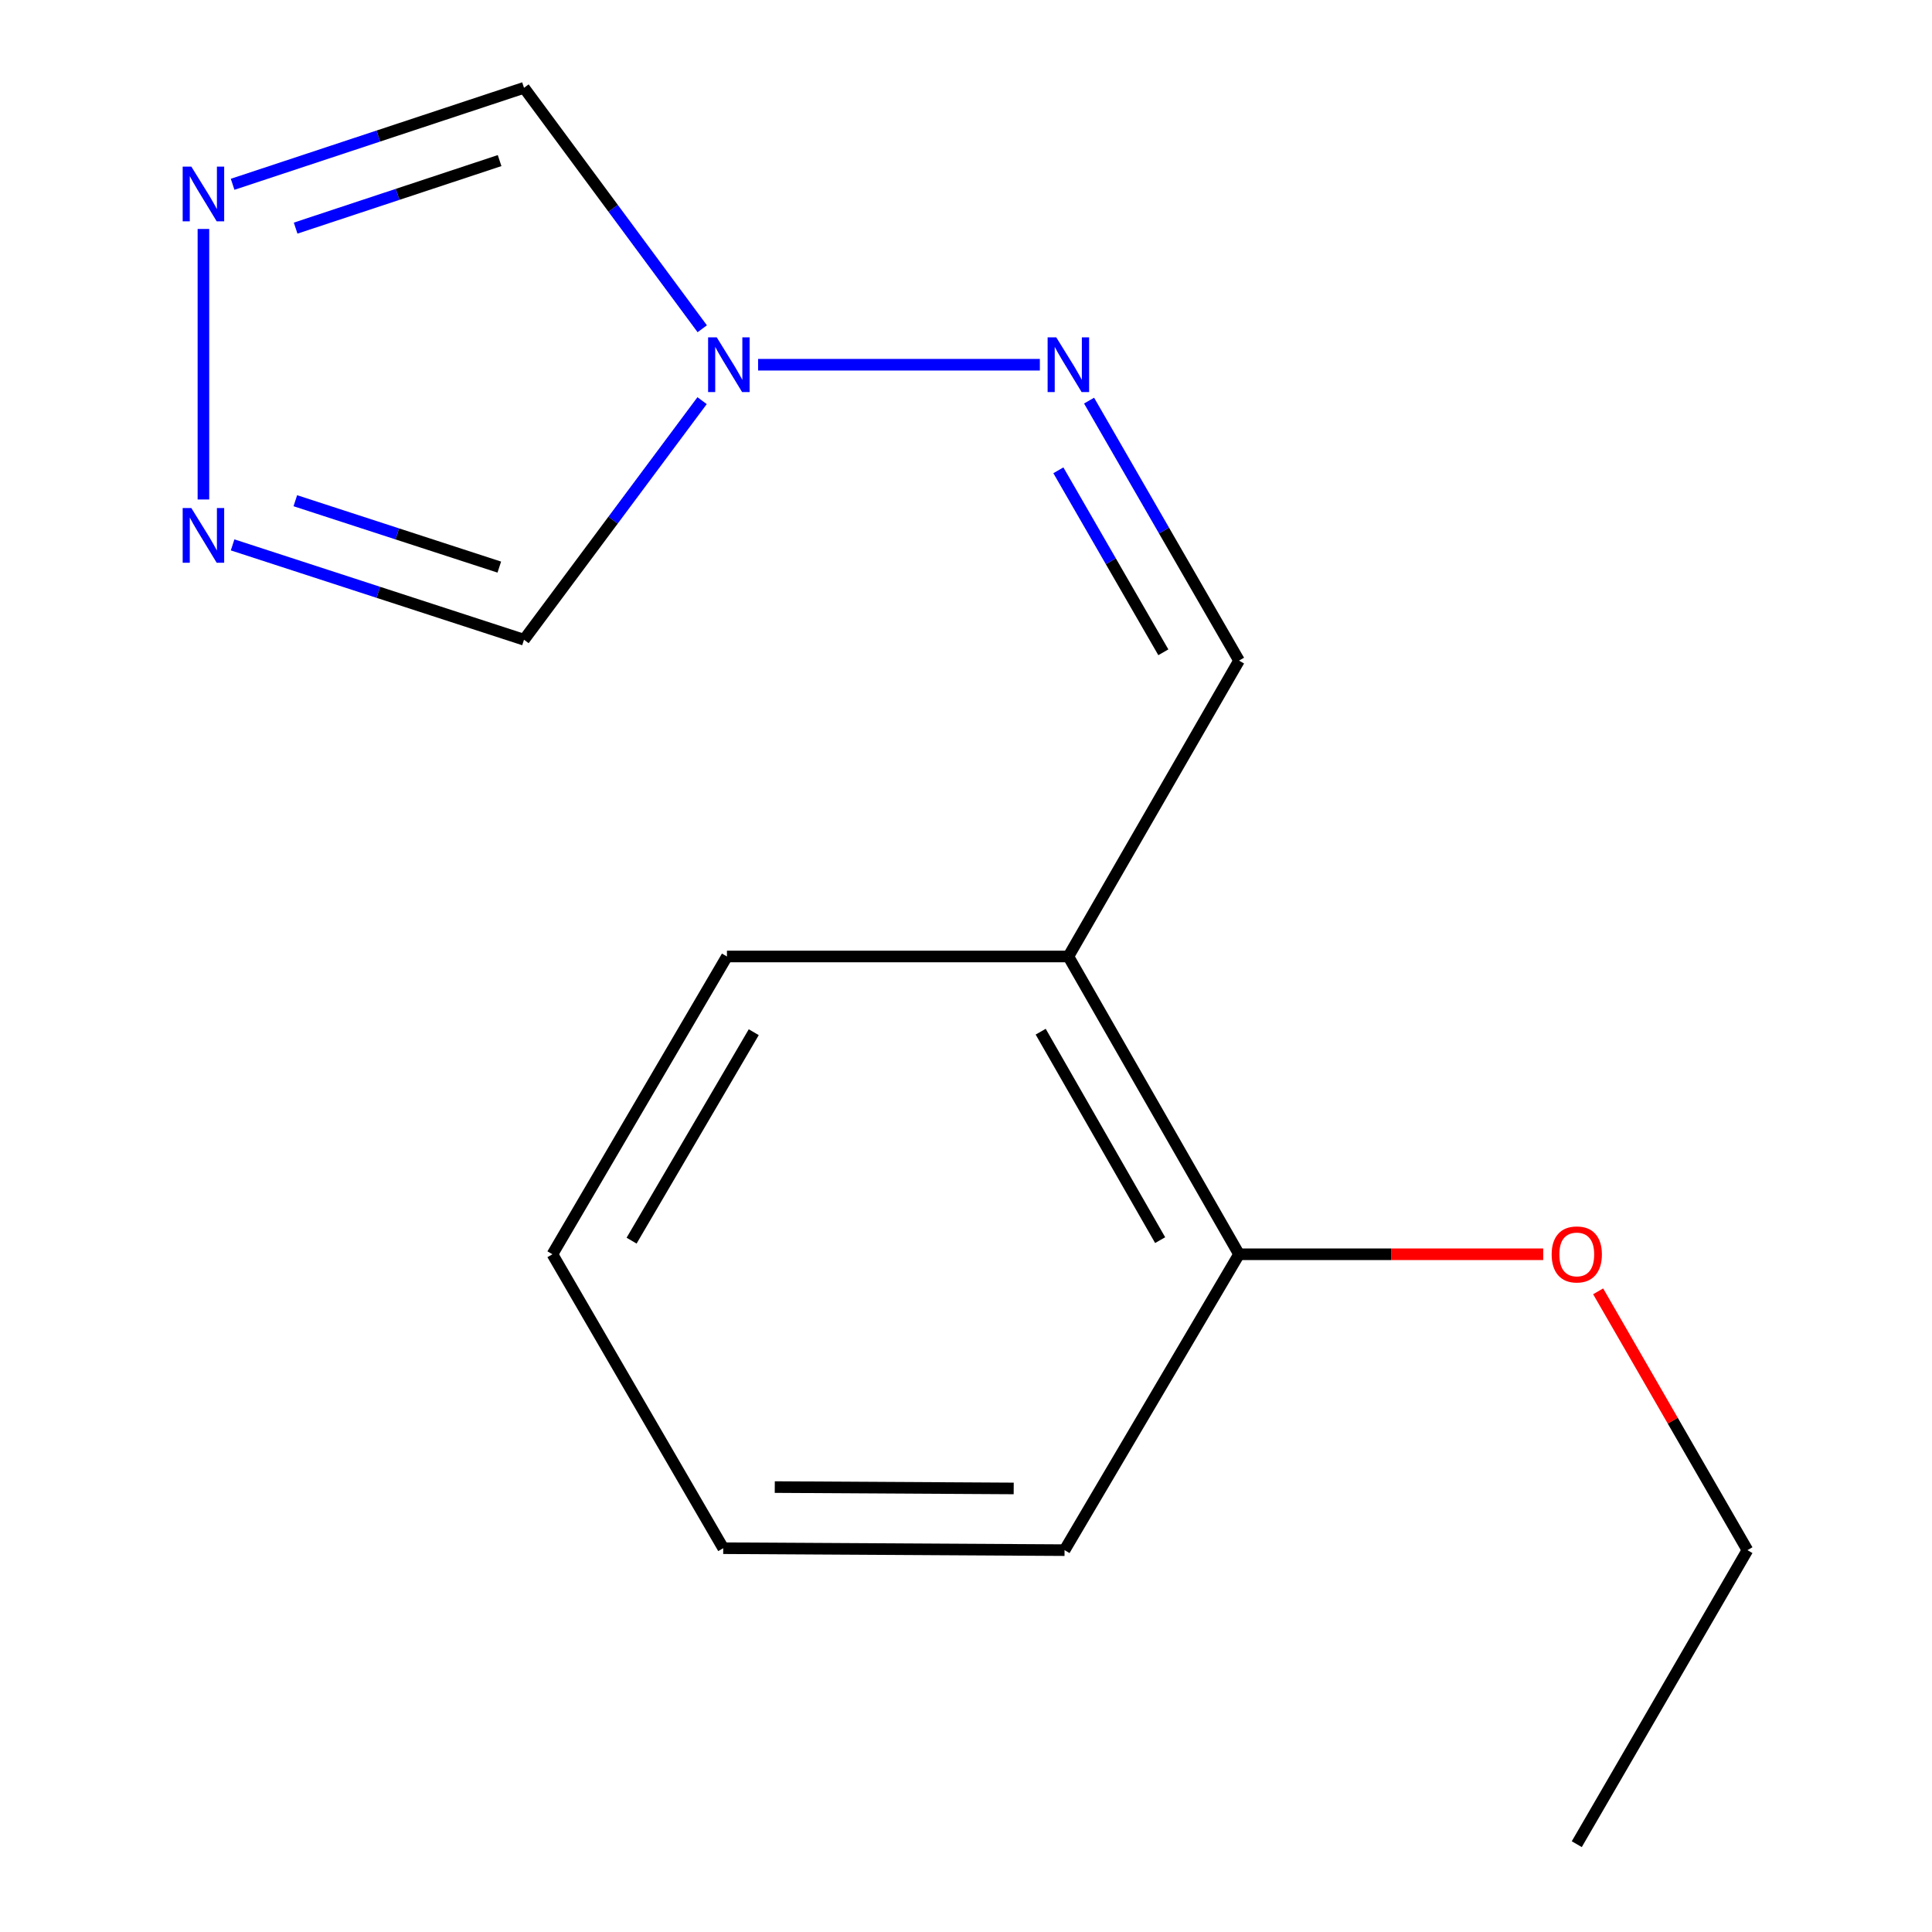<?xml version='1.0' encoding='iso-8859-1'?>
<svg version='1.1' baseProfile='full'
              xmlns='http://www.w3.org/2000/svg'
                      xmlns:rdkit='http://www.rdkit.org/xml'
                      xmlns:xlink='http://www.w3.org/1999/xlink'
                  xml:space='preserve'
width='1000px' height='1000px' viewBox='0 0 1000 1000'>
<!-- END OF HEADER -->
<rect style='opacity:1.0;fill:#FFFFFF;stroke:none' width='1000' height='1000' x='0' y='0'> </rect>
<path class='bond-2' d='M 363.401,207.379 L 317.313,269.249' style='fill:none;fill-rule:evenodd;stroke:#0000FF;stroke-width:6px;stroke-linecap:butt;stroke-linejoin:miter;stroke-opacity:1' />
<path class='bond-2' d='M 317.313,269.249 L 271.225,331.119' style='fill:none;fill-rule:evenodd;stroke:#000000;stroke-width:6px;stroke-linecap:butt;stroke-linejoin:miter;stroke-opacity:1' />
<path class='bond-3' d='M 363.482,170.164 L 317.354,107.809' style='fill:none;fill-rule:evenodd;stroke:#0000FF;stroke-width:6px;stroke-linecap:butt;stroke-linejoin:miter;stroke-opacity:1' />
<path class='bond-3' d='M 317.354,107.809 L 271.225,45.455' style='fill:none;fill-rule:evenodd;stroke:#000000;stroke-width:6px;stroke-linecap:butt;stroke-linejoin:miter;stroke-opacity:1' />
<path class='bond-4' d='M 392.388,188.781 L 538.232,188.781' style='fill:none;fill-rule:evenodd;stroke:#0000FF;stroke-width:6px;stroke-linecap:butt;stroke-linejoin:miter;stroke-opacity:1' />
<path class='bond-0' d='M 120.396,282.031 L 195.811,306.575' style='fill:none;fill-rule:evenodd;stroke:#0000FF;stroke-width:6px;stroke-linecap:butt;stroke-linejoin:miter;stroke-opacity:1' />
<path class='bond-0' d='M 195.811,306.575 L 271.225,331.119' style='fill:none;fill-rule:evenodd;stroke:#000000;stroke-width:6px;stroke-linecap:butt;stroke-linejoin:miter;stroke-opacity:1' />
<path class='bond-0' d='M 152.858,259.167 L 205.648,276.348' style='fill:none;fill-rule:evenodd;stroke:#0000FF;stroke-width:6px;stroke-linecap:butt;stroke-linejoin:miter;stroke-opacity:1' />
<path class='bond-0' d='M 205.648,276.348 L 258.438,293.529' style='fill:none;fill-rule:evenodd;stroke:#000000;stroke-width:6px;stroke-linecap:butt;stroke-linejoin:miter;stroke-opacity:1' />
<path class='bond-15' d='M 105.294,258.538 L 105.294,118.508' style='fill:none;fill-rule:evenodd;stroke:#0000FF;stroke-width:6px;stroke-linecap:butt;stroke-linejoin:miter;stroke-opacity:1' />
<path class='bond-1' d='M 120.403,95.391 L 195.814,70.423' style='fill:none;fill-rule:evenodd;stroke:#0000FF;stroke-width:6px;stroke-linecap:butt;stroke-linejoin:miter;stroke-opacity:1' />
<path class='bond-1' d='M 195.814,70.423 L 271.225,45.455' style='fill:none;fill-rule:evenodd;stroke:#000000;stroke-width:6px;stroke-linecap:butt;stroke-linejoin:miter;stroke-opacity:1' />
<path class='bond-1' d='M 153.018,118.077 L 205.806,100.6' style='fill:none;fill-rule:evenodd;stroke:#0000FF;stroke-width:6px;stroke-linecap:butt;stroke-linejoin:miter;stroke-opacity:1' />
<path class='bond-1' d='M 205.806,100.6 L 258.593,83.122' style='fill:none;fill-rule:evenodd;stroke:#000000;stroke-width:6px;stroke-linecap:butt;stroke-linejoin:miter;stroke-opacity:1' />
<path class='bond-5' d='M 563.704,207.361 L 602.513,274.644' style='fill:none;fill-rule:evenodd;stroke:#0000FF;stroke-width:6px;stroke-linecap:butt;stroke-linejoin:miter;stroke-opacity:1' />
<path class='bond-5' d='M 602.513,274.644 L 641.321,341.927' style='fill:none;fill-rule:evenodd;stroke:#000000;stroke-width:6px;stroke-linecap:butt;stroke-linejoin:miter;stroke-opacity:1' />
<path class='bond-5' d='M 547.811,243.429 L 574.977,290.527' style='fill:none;fill-rule:evenodd;stroke:#0000FF;stroke-width:6px;stroke-linecap:butt;stroke-linejoin:miter;stroke-opacity:1' />
<path class='bond-5' d='M 574.977,290.527 L 602.143,337.625' style='fill:none;fill-rule:evenodd;stroke:#000000;stroke-width:6px;stroke-linecap:butt;stroke-linejoin:miter;stroke-opacity:1' />
<path class='bond-6' d='M 641.321,341.927 L 552.987,495.073' style='fill:none;fill-rule:evenodd;stroke:#000000;stroke-width:6px;stroke-linecap:butt;stroke-linejoin:miter;stroke-opacity:1' />
<path class='bond-7' d='M 552.987,495.073 L 641.321,649.208' style='fill:none;fill-rule:evenodd;stroke:#000000;stroke-width:6px;stroke-linecap:butt;stroke-linejoin:miter;stroke-opacity:1' />
<path class='bond-7' d='M 538.658,533.999 L 600.492,641.893' style='fill:none;fill-rule:evenodd;stroke:#000000;stroke-width:6px;stroke-linecap:butt;stroke-linejoin:miter;stroke-opacity:1' />
<path class='bond-9' d='M 552.987,495.073 L 376.266,495.073' style='fill:none;fill-rule:evenodd;stroke:#000000;stroke-width:6px;stroke-linecap:butt;stroke-linejoin:miter;stroke-opacity:1' />
<path class='bond-8' d='M 641.321,649.208 L 720.043,649.208' style='fill:none;fill-rule:evenodd;stroke:#000000;stroke-width:6px;stroke-linecap:butt;stroke-linejoin:miter;stroke-opacity:1' />
<path class='bond-8' d='M 720.043,649.208 L 798.765,649.208' style='fill:none;fill-rule:evenodd;stroke:#FF0000;stroke-width:6px;stroke-linecap:butt;stroke-linejoin:miter;stroke-opacity:1' />
<path class='bond-10' d='M 641.321,649.208 L 551.009,802.353' style='fill:none;fill-rule:evenodd;stroke:#000000;stroke-width:6px;stroke-linecap:butt;stroke-linejoin:miter;stroke-opacity:1' />
<path class='bond-11' d='M 827.199,668.387 L 865.834,735.37' style='fill:none;fill-rule:evenodd;stroke:#FF0000;stroke-width:6px;stroke-linecap:butt;stroke-linejoin:miter;stroke-opacity:1' />
<path class='bond-11' d='M 865.834,735.37 L 904.47,802.353' style='fill:none;fill-rule:evenodd;stroke:#000000;stroke-width:6px;stroke-linecap:butt;stroke-linejoin:miter;stroke-opacity:1' />
<path class='bond-13' d='M 376.266,495.073 L 285.936,649.208' style='fill:none;fill-rule:evenodd;stroke:#000000;stroke-width:6px;stroke-linecap:butt;stroke-linejoin:miter;stroke-opacity:1' />
<path class='bond-13' d='M 390.141,534.265 L 326.91,642.16' style='fill:none;fill-rule:evenodd;stroke:#000000;stroke-width:6px;stroke-linecap:butt;stroke-linejoin:miter;stroke-opacity:1' />
<path class='bond-16' d='M 551.009,802.353 L 374.341,801.347' style='fill:none;fill-rule:evenodd;stroke:#000000;stroke-width:6px;stroke-linecap:butt;stroke-linejoin:miter;stroke-opacity:1' />
<path class='bond-16' d='M 524.69,770.415 L 401.022,769.711' style='fill:none;fill-rule:evenodd;stroke:#000000;stroke-width:6px;stroke-linecap:butt;stroke-linejoin:miter;stroke-opacity:1' />
<path class='bond-12' d='M 904.47,802.353 L 816.136,954.545' style='fill:none;fill-rule:evenodd;stroke:#000000;stroke-width:6px;stroke-linecap:butt;stroke-linejoin:miter;stroke-opacity:1' />
<path class='bond-14' d='M 285.936,649.208 L 374.341,801.347' style='fill:none;fill-rule:evenodd;stroke:#000000;stroke-width:6px;stroke-linecap:butt;stroke-linejoin:miter;stroke-opacity:1' />
<path  class='atom-0' d='M 370.994 174.621
L 380.274 189.621
Q 381.194 191.101, 382.674 193.781
Q 384.154 196.461, 384.234 196.621
L 384.234 174.621
L 387.994 174.621
L 387.994 202.941
L 384.114 202.941
L 374.154 186.541
Q 372.994 184.621, 371.754 182.421
Q 370.554 180.221, 370.194 179.541
L 370.194 202.941
L 366.514 202.941
L 366.514 174.621
L 370.994 174.621
' fill='#0000FF'/>
<path  class='atom-1' d='M 99.034 262.956
L 108.314 277.956
Q 109.234 279.436, 110.714 282.116
Q 112.194 284.796, 112.274 284.956
L 112.274 262.956
L 116.034 262.956
L 116.034 291.276
L 112.154 291.276
L 102.194 274.876
Q 101.034 272.956, 99.794 270.756
Q 98.594 268.556, 98.234 267.876
L 98.234 291.276
L 94.554 291.276
L 94.554 262.956
L 99.034 262.956
' fill='#0000FF'/>
<path  class='atom-2' d='M 99.034 86.234
L 108.314 101.234
Q 109.234 102.714, 110.714 105.394
Q 112.194 108.074, 112.274 108.234
L 112.274 86.234
L 116.034 86.234
L 116.034 114.554
L 112.154 114.554
L 102.194 98.154
Q 101.034 96.234, 99.794 94.034
Q 98.594 91.834, 98.234 91.154
L 98.234 114.554
L 94.554 114.554
L 94.554 86.234
L 99.034 86.234
' fill='#0000FF'/>
<path  class='atom-5' d='M 546.727 174.621
L 556.007 189.621
Q 556.927 191.101, 558.407 193.781
Q 559.887 196.461, 559.967 196.621
L 559.967 174.621
L 563.727 174.621
L 563.727 202.941
L 559.847 202.941
L 549.887 186.541
Q 548.727 184.621, 547.487 182.421
Q 546.287 180.221, 545.927 179.541
L 545.927 202.941
L 542.247 202.941
L 542.247 174.621
L 546.727 174.621
' fill='#0000FF'/>
<path  class='atom-9' d='M 803.136 649.288
Q 803.136 642.488, 806.496 638.688
Q 809.856 634.888, 816.136 634.888
Q 822.416 634.888, 825.776 638.688
Q 829.136 642.488, 829.136 649.288
Q 829.136 656.168, 825.736 660.088
Q 822.336 663.968, 816.136 663.968
Q 809.896 663.968, 806.496 660.088
Q 803.136 656.208, 803.136 649.288
M 816.136 660.768
Q 820.456 660.768, 822.776 657.888
Q 825.136 654.968, 825.136 649.288
Q 825.136 643.728, 822.776 640.928
Q 820.456 638.088, 816.136 638.088
Q 811.816 638.088, 809.456 640.888
Q 807.136 643.688, 807.136 649.288
Q 807.136 655.008, 809.456 657.888
Q 811.816 660.768, 816.136 660.768
' fill='#FF0000'/>
</svg>
